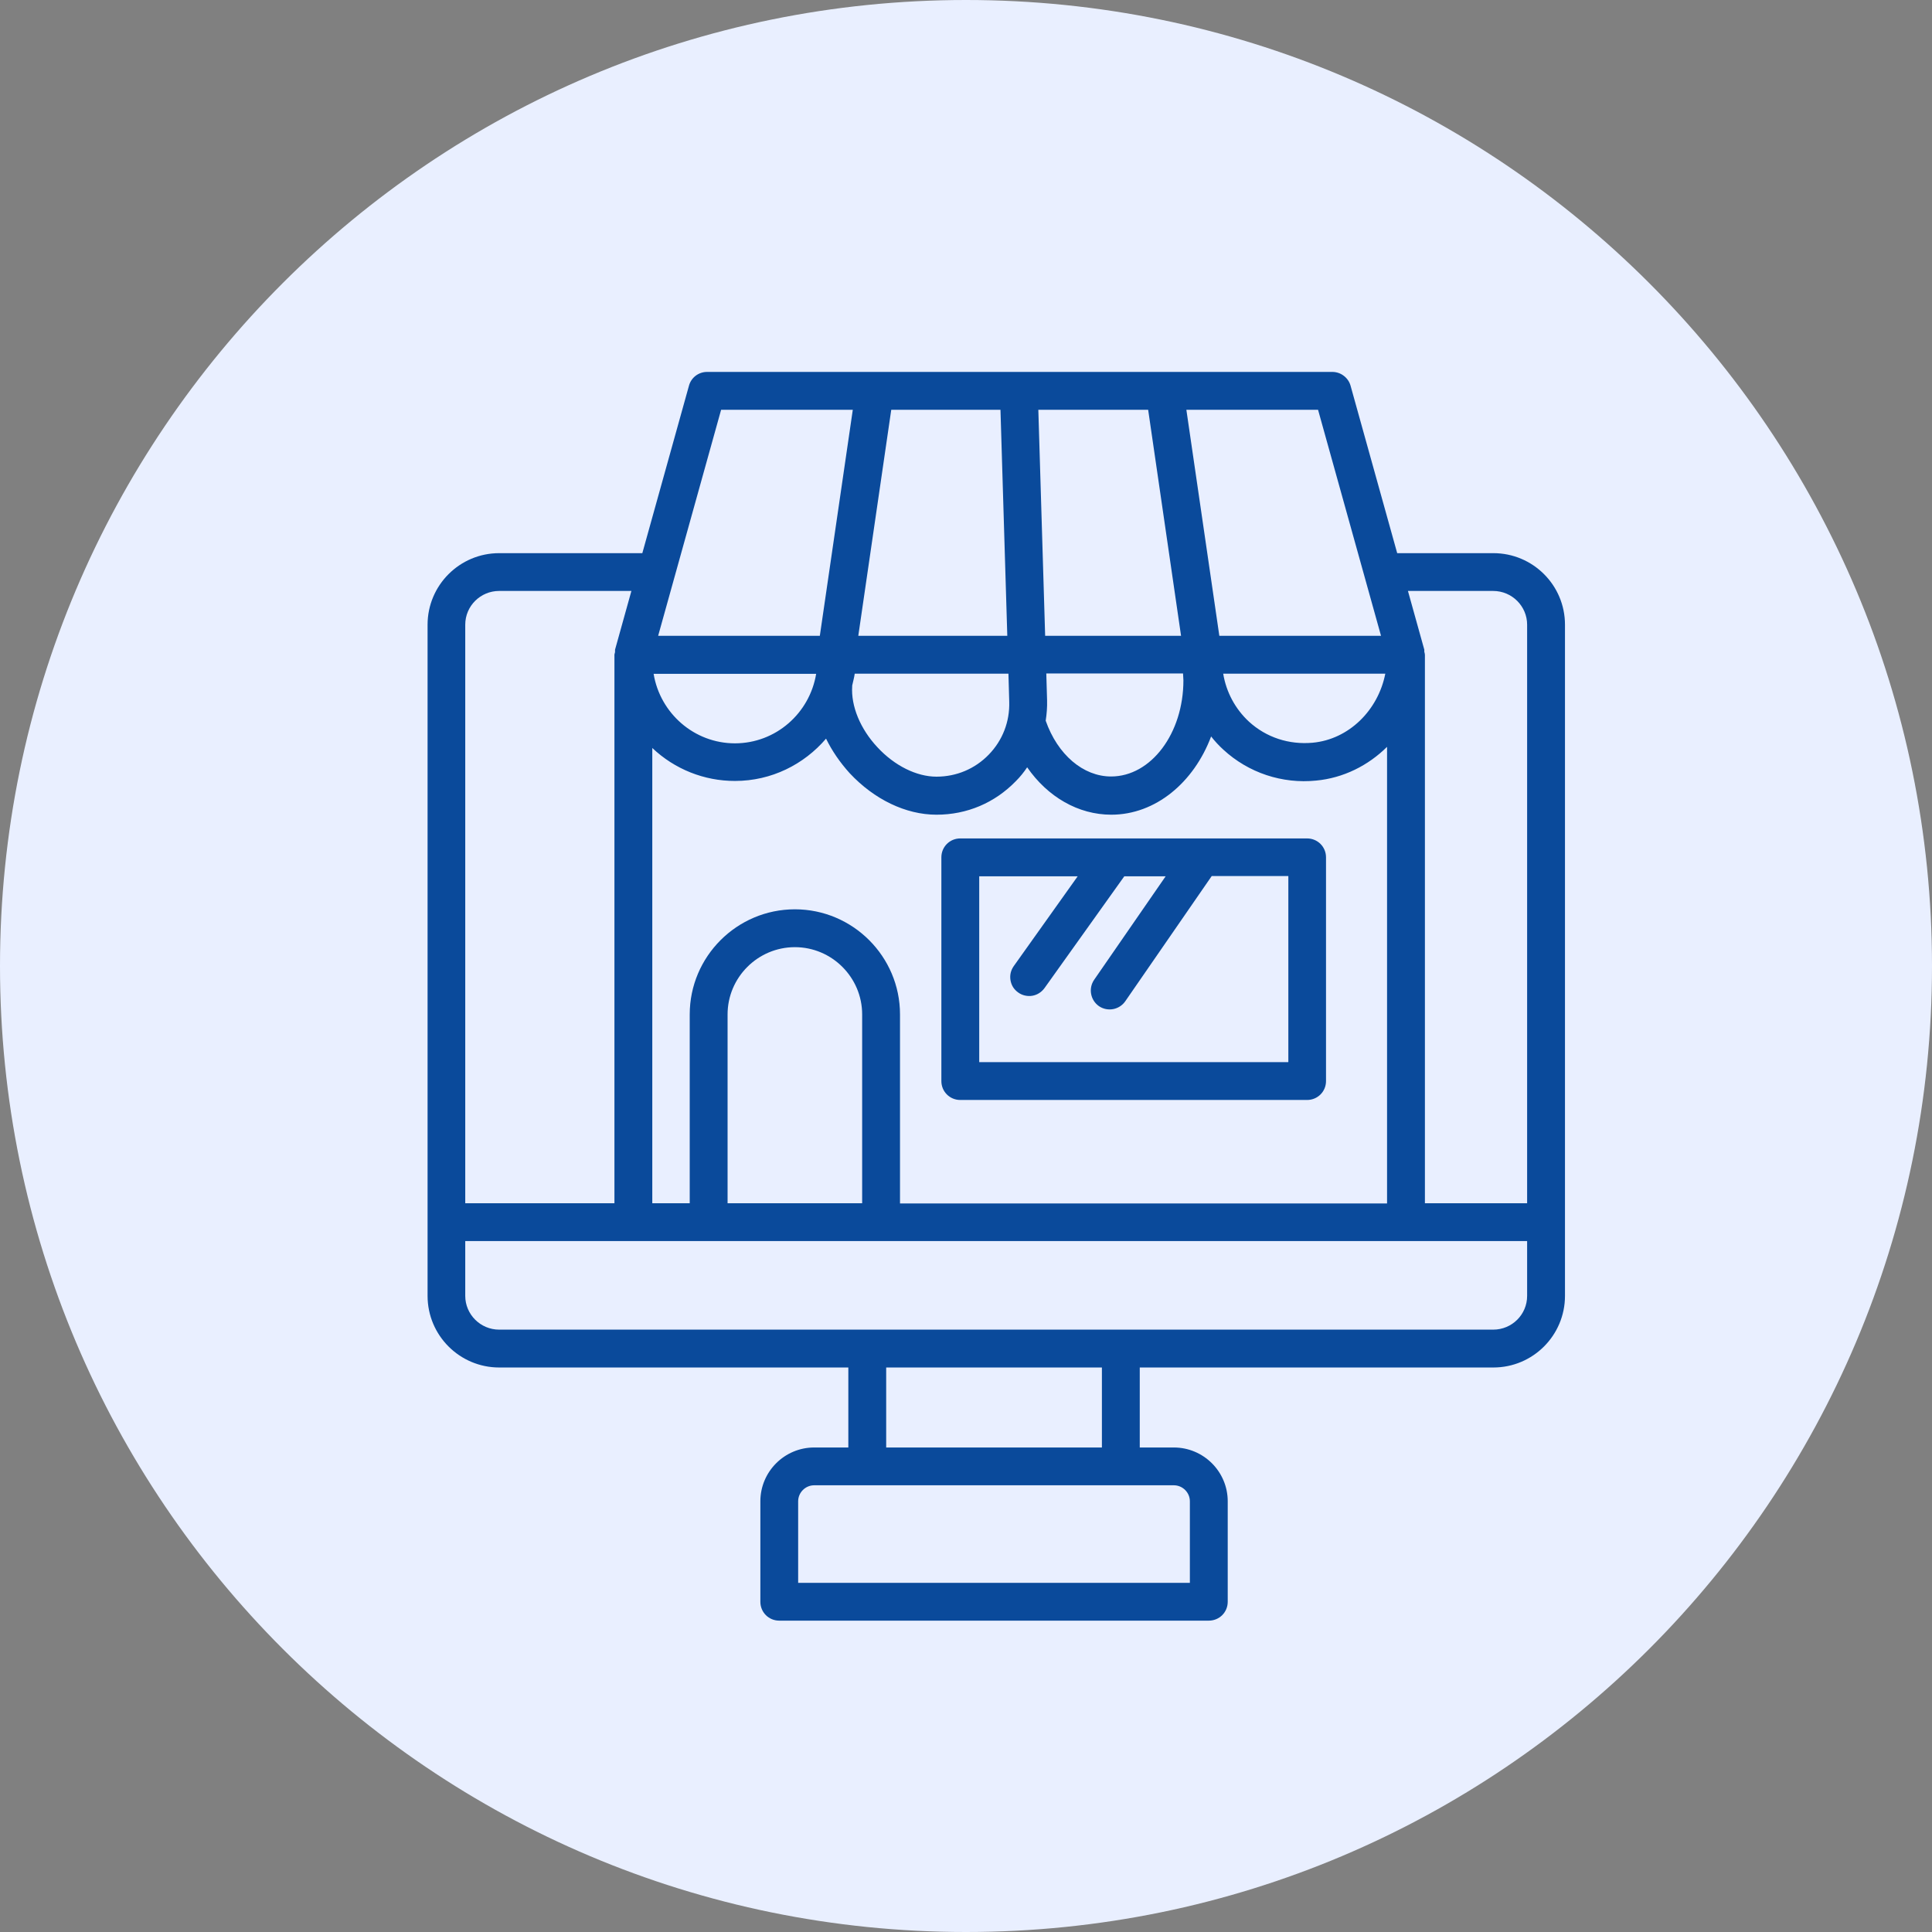 <svg width="32" height="32" viewBox="0 0 32 32" fill="none" xmlns="http://www.w3.org/2000/svg">
<rect x="0" y="0" width="32" height="32" fill="#808080" stroke="none"/>
<g clip-path="url(#clip0_2773_7921)">
<path d="M16 32C24.837 32 32 24.837 32 16C32 7.163 24.837 0 16 0C7.163 0 0 7.163 0 16C0 24.837 7.163 32 16 32Z" fill="#E9EFFF"/>
<path d="M24.732 9.162H23.142L22.37 6.39C22.352 6.324 22.312 6.266 22.258 6.225C22.204 6.183 22.138 6.161 22.07 6.16H11.712C11.57 6.16 11.447 6.254 11.411 6.39L10.639 9.162H8.268C7.612 9.162 7.082 9.695 7.082 10.347V21.464C7.082 22.12 7.615 22.65 8.268 22.65H14.051V23.975H13.485C12.994 23.975 12.594 24.375 12.594 24.866V26.53C12.594 26.705 12.733 26.843 12.907 26.843H20.021C20.196 26.843 20.335 26.705 20.335 26.53V24.866C20.335 24.375 19.934 23.975 19.443 23.975H18.878V22.65H24.735C25.391 22.65 25.921 22.117 25.921 21.464V10.347C25.921 9.691 25.388 9.162 24.735 9.162H24.732ZM24.732 9.788C25.042 9.788 25.294 10.04 25.294 10.347V19.93H23.601V10.845C23.601 10.829 23.595 10.812 23.591 10.796V10.761L23.32 9.788H24.735H24.732ZM14.907 19.93V16.802C14.907 15.843 14.125 15.061 13.166 15.061C12.206 15.061 11.424 15.843 11.424 16.802V19.93H10.804V12.389C11.174 12.74 11.664 12.936 12.174 12.935C12.778 12.935 13.317 12.661 13.682 12.234C13.779 12.434 13.912 12.628 14.073 12.806C14.48 13.242 15.004 13.494 15.511 13.494C16.018 13.494 16.477 13.297 16.826 12.938C16.897 12.867 16.959 12.79 17.013 12.709C17.353 13.2 17.86 13.494 18.406 13.494C19.139 13.494 19.773 12.961 20.06 12.198C20.121 12.276 20.189 12.35 20.264 12.418C20.469 12.607 20.712 12.75 20.976 12.838C21.241 12.926 21.521 12.957 21.798 12.929C22.25 12.887 22.661 12.68 22.974 12.37V19.933H14.907V19.93ZM12.051 19.93V16.802C12.051 16.189 12.552 15.688 13.166 15.688C13.779 15.688 14.28 16.189 14.28 16.802V19.93H12.051ZM17.198 6.787H19.017L19.562 10.531H17.311L17.198 6.787ZM22.945 11.158C22.826 11.765 22.341 12.247 21.74 12.302C21.349 12.337 20.974 12.215 20.687 11.953C20.46 11.743 20.31 11.463 20.26 11.158H22.945ZM19.595 11.158C19.595 11.197 19.601 11.232 19.601 11.268C19.601 12.147 19.065 12.861 18.403 12.861C17.941 12.861 17.517 12.499 17.32 11.937C17.337 11.827 17.346 11.714 17.343 11.601L17.33 11.155H19.595V11.158ZM16.716 11.623C16.726 11.953 16.606 12.263 16.377 12.499C16.148 12.735 15.841 12.864 15.511 12.864C15.182 12.864 14.816 12.683 14.532 12.376C14.248 12.072 14.093 11.694 14.115 11.365V11.355C14.128 11.291 14.148 11.226 14.157 11.158H16.703L16.716 11.623ZM12.174 12.312C11.495 12.312 10.933 11.811 10.826 11.161H13.518C13.411 11.811 12.852 12.312 12.171 12.312H12.174ZM21.831 6.787L22.874 10.531H20.196L19.65 6.787H21.831ZM16.681 10.531H14.216L14.762 6.787H16.571L16.684 10.531H16.681ZM11.944 6.787H14.125L13.579 10.531H10.901L11.944 6.787ZM8.268 9.788H10.458L10.187 10.761V10.796C10.187 10.812 10.177 10.829 10.177 10.845V19.93H7.706V10.347C7.706 10.037 7.958 9.788 8.268 9.788ZM19.708 24.866V26.217H13.22V24.866C13.22 24.721 13.34 24.601 13.485 24.601H19.443C19.588 24.601 19.708 24.721 19.708 24.866ZM18.251 23.975H14.678V22.65H18.251V23.975ZM24.735 22.023H8.268C7.958 22.023 7.706 21.771 7.706 21.464V20.556H25.294V21.464C25.294 21.774 25.042 22.023 24.732 22.023H24.735Z" fill="#0A4A9B"/>
<path d="M21.649 13.887H15.905C15.731 13.887 15.592 14.026 15.592 14.2V17.906C15.592 18.08 15.731 18.219 15.905 18.219H21.649C21.824 18.219 21.963 18.08 21.963 17.906V14.2C21.963 14.026 21.824 13.887 21.649 13.887ZM21.336 17.592H16.219V14.514H17.85L16.79 16.003C16.767 16.036 16.749 16.074 16.74 16.114C16.731 16.154 16.73 16.196 16.737 16.236C16.744 16.277 16.758 16.316 16.78 16.351C16.802 16.385 16.831 16.415 16.865 16.439C16.898 16.463 16.936 16.48 16.976 16.489C17.016 16.498 17.058 16.5 17.098 16.493C17.139 16.486 17.178 16.471 17.212 16.449C17.247 16.427 17.277 16.398 17.301 16.365L18.622 14.514H19.307L18.122 16.229C18.025 16.371 18.06 16.565 18.202 16.665C18.271 16.712 18.355 16.729 18.437 16.714C18.518 16.699 18.591 16.652 18.638 16.584L20.07 14.51H21.339V17.589L21.336 17.592Z" fill="#0A4A9B"/>
</g>
<defs>
<clipPath id="clip0_2773_7921">
<rect width="32" height="32" fill="white"/>
</clipPath>
</defs>
</svg>
